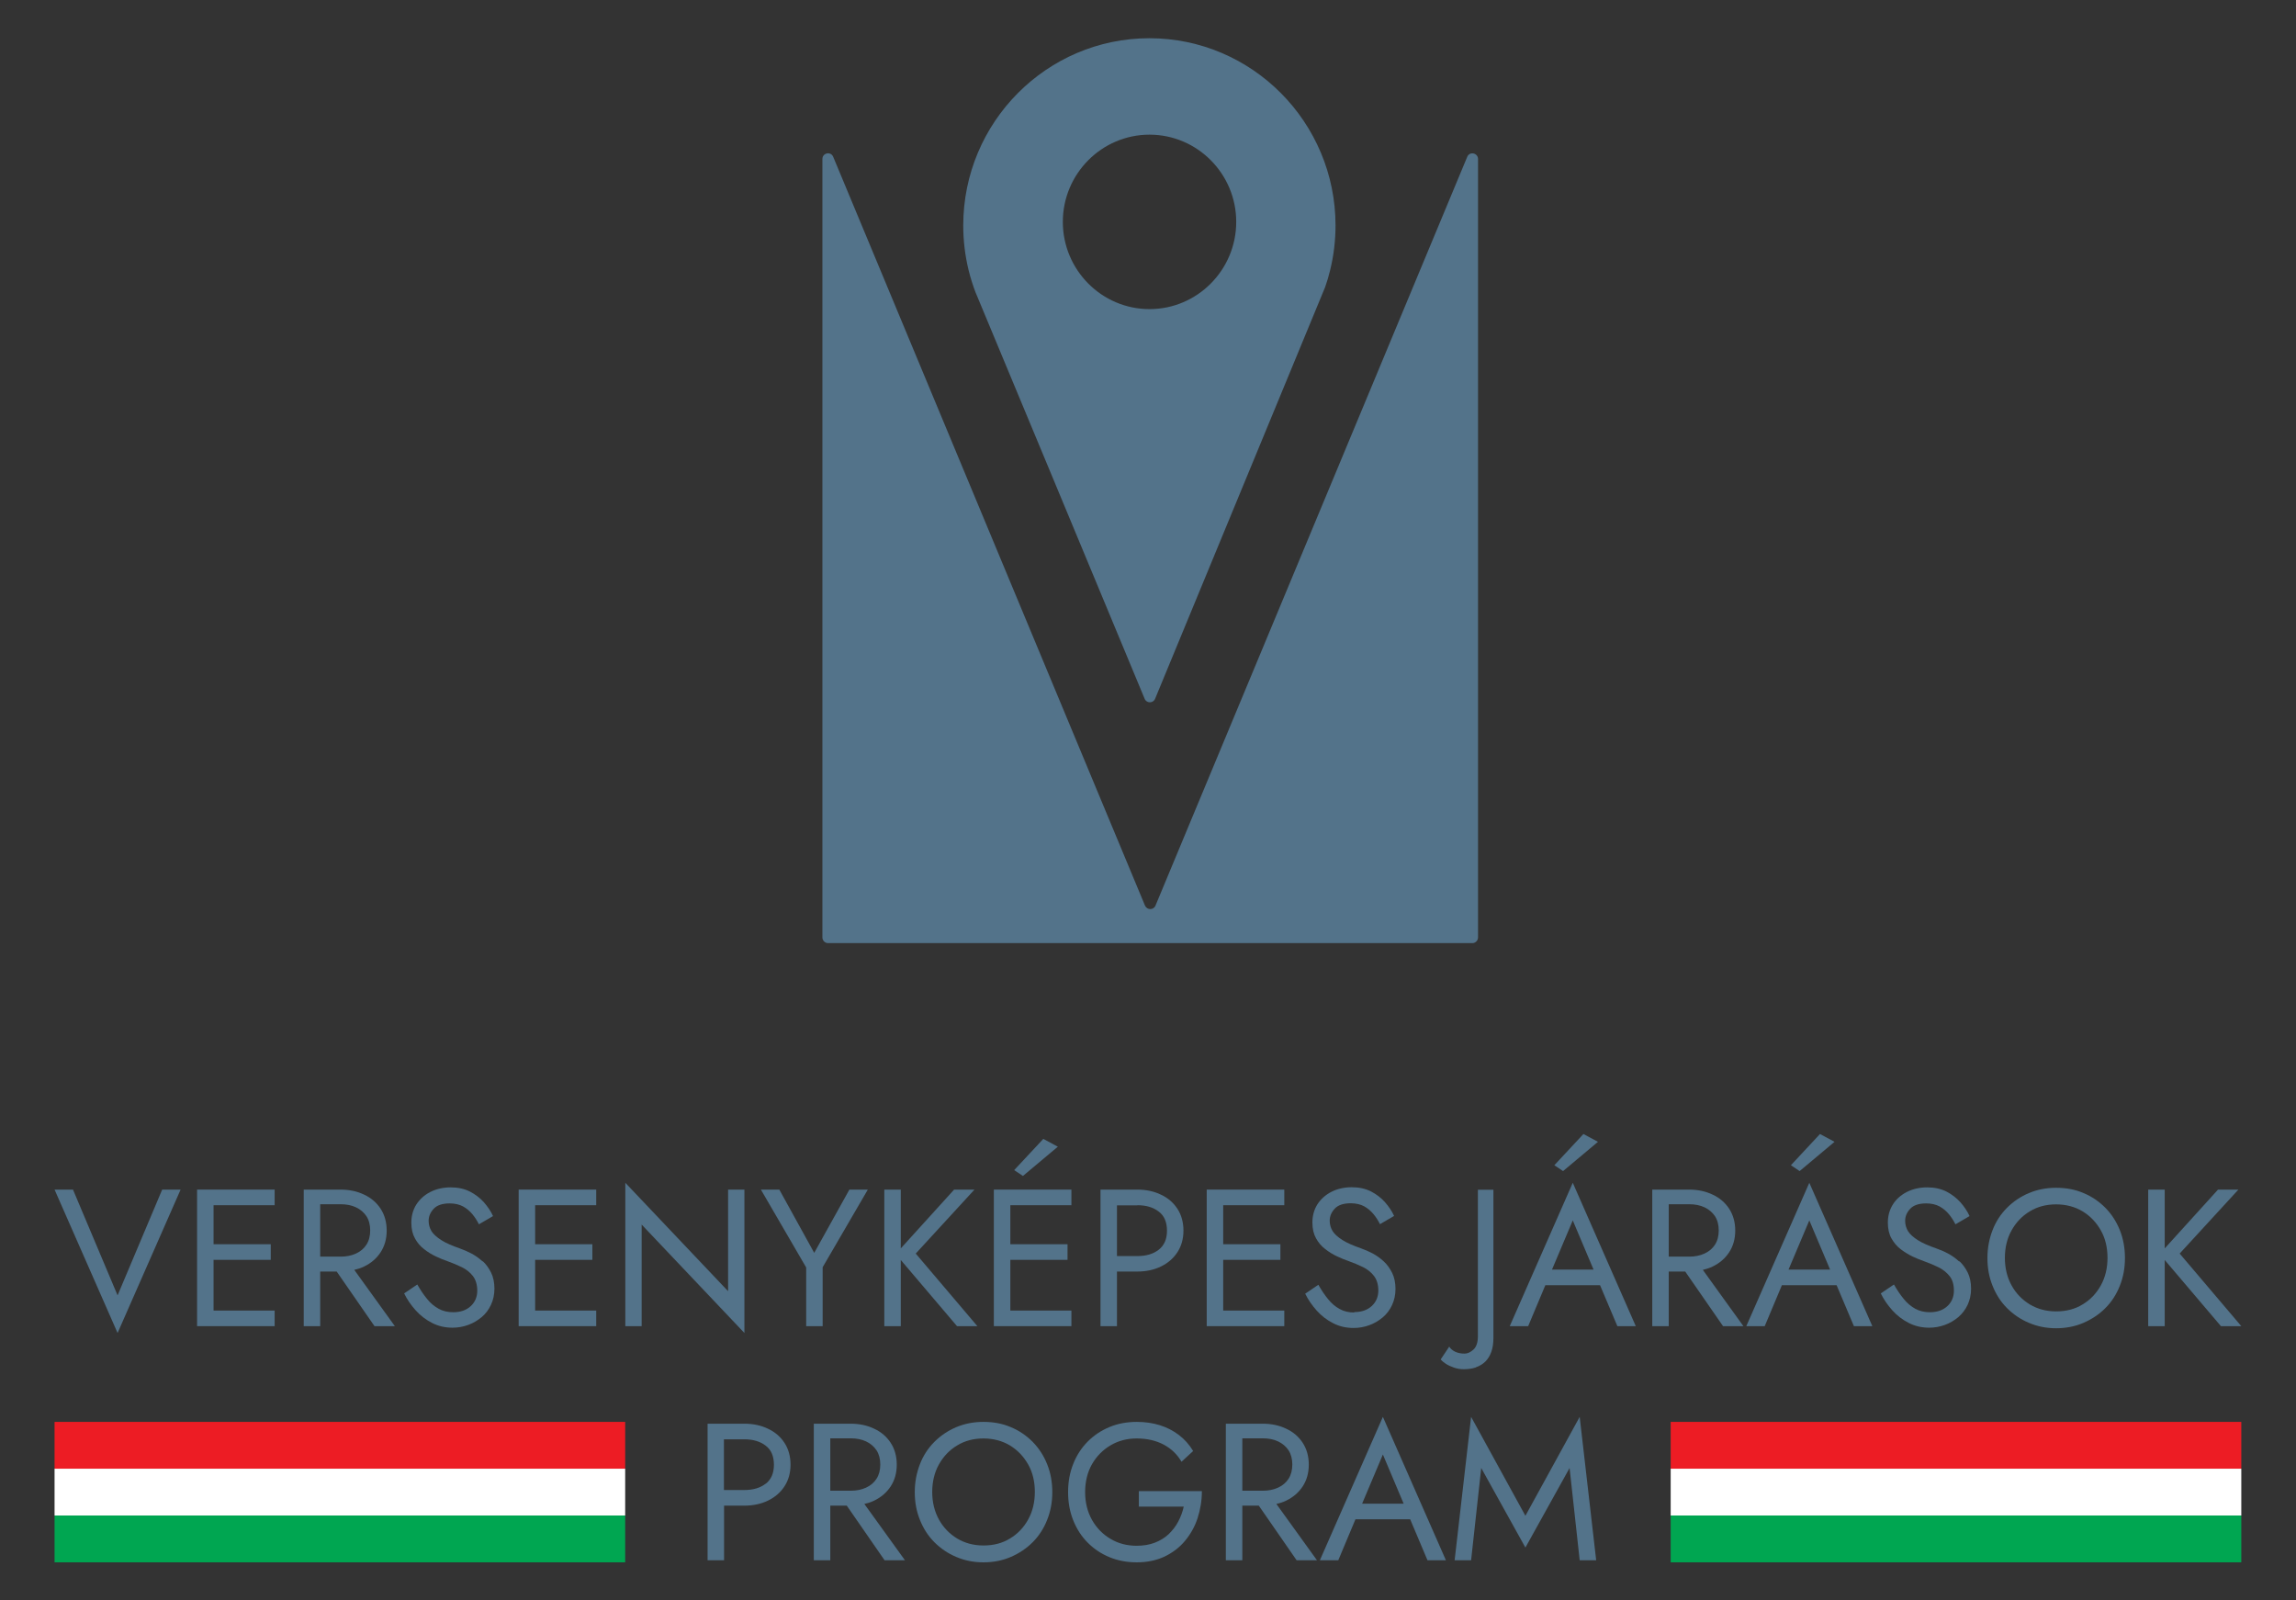 <svg width="165" height="115" xmlns="http://www.w3.org/2000/svg" xmlns:xlink="http://www.w3.org/1999/xlink" xml:space="preserve" overflow="hidden"><rect width="100%" height="100%" fill="#333333" stroke="none"/><g transform="translate(-314 -76)"><path d="M8.45 92.523 5.245 84.968 3.921 84.968 8.45 95.21 12.979 84.968 11.655 84.968 8.45 92.523Z" fill="#53738A" transform="matrix(1 0 0 1.006 314 76.004)"/><path d="M14.82 84.968 14.163 84.968 14.163 94.722 14.82 94.722 15.347 94.722 19.737 94.722 19.737 93.608 15.347 93.608 15.347 89.985 19.458 89.985 19.458 88.87 15.347 88.87 15.347 86.083 19.737 86.083 19.737 84.968 15.347 84.968 14.82 84.968Z" fill="#53738A" transform="matrix(1 0 0 1.006 314 76.004)"/><path d="M26.166 90.462C26.664 90.224 27.062 89.885 27.351 89.447 27.639 89.009 27.789 88.492 27.789 87.894 27.789 87.297 27.639 86.77 27.351 86.332 27.062 85.894 26.664 85.556 26.166 85.327 25.669 85.088 25.101 84.968 24.474 84.968L21.827 84.968 21.827 94.722 23.011 94.722 23.011 90.821 24.196 90.821 26.913 94.722 28.376 94.722 25.46 90.701C25.709 90.641 25.947 90.572 26.166 90.462ZM23.011 86.013 24.474 86.013C24.892 86.013 25.261 86.083 25.579 86.232 25.898 86.382 26.146 86.591 26.335 86.869 26.515 87.148 26.604 87.486 26.604 87.885 26.604 88.283 26.515 88.621 26.335 88.9 26.156 89.178 25.907 89.387 25.579 89.537 25.251 89.686 24.892 89.756 24.474 89.756L23.011 89.756 23.011 85.993 23.011 86.013Z" fill="#53738A" transform="matrix(1 0 0 1.006 314 76.004)"/><path d="M34.686 90.104C34.437 89.875 34.169 89.686 33.89 89.537 33.601 89.387 33.322 89.268 33.064 89.178 32.496 88.979 32.048 88.79 31.72 88.581 31.392 88.372 31.153 88.163 31.013 87.944 30.874 87.715 30.804 87.466 30.804 87.198 30.804 86.879 30.924 86.601 31.163 86.342 31.402 86.083 31.79 85.954 32.317 85.954 32.695 85.954 33.024 86.033 33.283 86.173 33.551 86.322 33.77 86.511 33.959 86.74 34.149 86.969 34.298 87.208 34.417 87.447L35.432 86.859C35.273 86.511 35.054 86.192 34.776 85.874 34.497 85.566 34.158 85.307 33.77 85.108 33.372 84.909 32.914 84.809 32.387 84.809 31.859 84.809 31.352 84.919 30.924 85.138 30.496 85.356 30.167 85.655 29.919 86.033 29.68 86.412 29.56 86.849 29.56 87.327 29.56 87.775 29.65 88.153 29.819 88.452 29.988 88.76 30.207 89.019 30.486 89.228 30.755 89.437 31.033 89.606 31.332 89.746 31.631 89.885 31.899 89.995 32.138 90.074 32.506 90.204 32.865 90.353 33.193 90.512 33.522 90.671 33.79 90.89 33.989 91.149 34.188 91.408 34.298 91.756 34.298 92.194 34.298 92.632 34.139 93.01 33.82 93.299 33.502 93.588 33.084 93.727 32.566 93.727 32.178 93.727 31.829 93.647 31.521 93.478 31.212 93.309 30.934 93.08 30.695 92.781 30.446 92.483 30.217 92.144 29.988 91.746L29.043 92.383C29.252 92.811 29.53 93.209 29.869 93.588 30.207 93.966 30.605 94.264 31.053 94.493 31.501 94.722 31.989 94.832 32.526 94.832 32.914 94.832 33.293 94.762 33.651 94.633 34.009 94.503 34.328 94.314 34.616 94.075 34.905 93.836 35.124 93.538 35.283 93.199 35.443 92.861 35.532 92.473 35.532 92.045 35.532 91.617 35.452 91.219 35.293 90.9 35.134 90.582 34.935 90.303 34.686 90.074L34.686 90.104Z" fill="#53738A" transform="matrix(1 0 0 1.006 314 76.004)"/><path d="M37.921 84.968 37.274 84.968 37.274 94.722 37.921 94.722 38.458 94.722 42.847 94.722 42.847 93.608 38.458 93.608 38.458 89.985 42.569 89.985 42.569 88.87 38.458 88.87 38.458 86.083 42.847 86.083 42.847 84.968 38.458 84.968 37.921 84.968Z" fill="#53738A" transform="matrix(1 0 0 1.006 314 76.004)"/><path d="M53.497 84.968 52.323 84.968 52.323 92.224 44.938 84.481 44.938 94.722 46.112 94.722 46.112 87.466 53.497 95.21 53.497 84.968Z" fill="#53738A" transform="matrix(1 0 0 1.006 314 76.004)"/><path d="M59.12 94.722 59.12 90.512 62.365 84.968 61.041 84.968 58.513 89.487 56.005 84.968 54.681 84.968 57.936 90.532 57.936 94.722 59.12 94.722Z" fill="#53738A" transform="matrix(1 0 0 1.006 314 76.004)"/><path d="M64.734 89.995 68.775 94.722 70.238 94.722 65.809 89.537 70.029 84.968 68.566 84.968 64.734 89.168 64.734 84.968 63.55 84.968 63.55 94.722 64.734 94.722 64.734 89.995Z" fill="#53738A" transform="matrix(1 0 0 1.006 314 76.004)"/><path d="M76.021 81.903 74.976 81.346 72.885 83.575 73.513 83.993 76.021 81.903Z" fill="#53738A" transform="matrix(1 0 0 1.006 314 76.004)"/><path d="M72.607 94.722 76.996 94.722 76.996 93.608 72.607 93.608 72.607 89.985 76.717 89.985 76.717 88.87 72.607 88.87 72.607 86.083 76.996 86.083 76.996 84.968 72.607 84.968 72.079 84.968 71.422 84.968 71.422 94.722 72.079 94.722 72.607 94.722Z" fill="#53738A" transform="matrix(1 0 0 1.006 314 76.004)"/><path d="M80.27 90.821 81.734 90.821C82.361 90.821 82.928 90.701 83.426 90.462 83.923 90.224 84.321 89.885 84.61 89.447 84.899 89.009 85.048 88.492 85.048 87.894 85.048 87.297 84.899 86.77 84.61 86.332 84.321 85.894 83.923 85.556 83.426 85.327 82.928 85.088 82.361 84.968 81.734 84.968L79.086 84.968 79.086 94.722 80.27 94.722 80.27 90.821ZM81.734 86.083C82.361 86.083 82.878 86.232 83.276 86.541 83.674 86.84 83.864 87.297 83.864 87.904 83.864 88.512 83.665 88.95 83.276 89.258 82.878 89.567 82.371 89.716 81.734 89.716L80.27 89.716 80.27 86.093 81.734 86.093Z" fill="#53738A" transform="matrix(1 0 0 1.006 314 76.004)"/><path d="M92.294 93.608 87.904 93.608 87.904 89.985 92.015 89.985 92.015 88.87 87.904 88.87 87.904 86.083 92.294 86.083 92.294 84.968 87.904 84.968 87.377 84.968 86.72 84.968 86.72 94.722 87.377 94.722 87.904 94.722 92.294 94.722 92.294 93.608Z" fill="#53738A" transform="matrix(1 0 0 1.006 314 76.004)"/><path d="M97.32 93.747C96.932 93.747 96.583 93.667 96.275 93.498 95.966 93.329 95.688 93.1 95.449 92.801 95.2 92.503 94.971 92.164 94.742 91.766L93.797 92.403C94.006 92.831 94.284 93.229 94.623 93.608 94.961 93.986 95.359 94.284 95.807 94.513 96.255 94.742 96.743 94.852 97.28 94.852 97.668 94.852 98.046 94.782 98.405 94.653 98.763 94.523 99.082 94.334 99.37 94.095 99.659 93.856 99.878 93.558 100.037 93.219 100.196 92.881 100.286 92.493 100.286 92.065 100.286 91.637 100.206 91.239 100.047 90.92 99.888 90.602 99.689 90.323 99.44 90.094 99.191 89.865 98.922 89.676 98.644 89.527 98.355 89.377 98.076 89.258 97.818 89.168 97.25 88.969 96.802 88.78 96.474 88.571 96.145 88.362 95.907 88.153 95.767 87.934 95.628 87.705 95.558 87.457 95.558 87.188 95.558 86.869 95.678 86.591 95.917 86.332 96.155 86.073 96.544 85.944 97.071 85.944 97.449 85.944 97.778 86.023 98.037 86.163 98.305 86.312 98.524 86.501 98.713 86.73 98.903 86.959 99.052 87.198 99.171 87.437L100.186 86.849C100.027 86.501 99.808 86.183 99.529 85.864 99.251 85.556 98.912 85.297 98.524 85.098 98.126 84.899 97.668 84.799 97.141 84.799 96.613 84.799 96.106 84.909 95.678 85.128 95.25 85.347 94.921 85.645 94.672 86.023 94.434 86.402 94.314 86.84 94.314 87.317 94.314 87.765 94.404 88.143 94.573 88.442 94.742 88.751 94.961 89.009 95.24 89.218 95.508 89.427 95.787 89.597 96.086 89.736 96.384 89.875 96.653 89.985 96.892 90.064 97.26 90.194 97.618 90.343 97.947 90.502 98.275 90.661 98.544 90.88 98.743 91.139 98.942 91.398 99.052 91.746 99.052 92.184 99.052 92.622 98.892 93 98.574 93.289 98.255 93.578 97.838 93.717 97.32 93.717L97.32 93.747Z" fill="#53738A" transform="matrix(1 0 0 1.006 314 76.004)"/><path d="M106.069 97.658C106.337 97.569 106.556 97.429 106.745 97.25 106.934 97.061 107.074 96.832 107.173 96.554 107.273 96.275 107.323 95.946 107.323 95.568L107.323 84.978 106.208 84.978 106.208 95.429C106.208 95.887 106.098 96.205 105.889 96.394 105.68 96.583 105.471 96.683 105.252 96.683 105.004 96.683 104.785 96.643 104.586 96.554 104.396 96.464 104.247 96.345 104.148 96.185L103.531 97.101C103.61 97.191 103.72 97.29 103.889 97.4 104.048 97.509 104.247 97.599 104.476 97.678 104.705 97.758 104.934 97.798 105.183 97.798 105.511 97.798 105.8 97.758 106.069 97.668L106.069 97.668Z" fill="#53738A" transform="matrix(1 0 0 1.006 314 76.004)"/><path d="M114.837 81.555 113.792 80.997 111.702 83.227 112.329 83.645 114.837 81.555Z" fill="#53738A" transform="matrix(1 0 0 1.006 314 76.004)"/><path d="M108.497 94.722 109.821 94.722 111.055 91.796 114.986 91.796 116.231 94.722 117.554 94.722 113.026 84.481C113.026 84.481 108.497 94.722 108.497 94.722ZM114.519 90.681 111.533 90.681 113.026 87.168 114.519 90.681Z" fill="#53738A" transform="matrix(1 0 0 1.006 314 76.004)"/><path d="M123.078 90.462C123.576 90.224 123.974 89.885 124.263 89.447 124.551 89.009 124.701 88.492 124.701 87.894 124.701 87.297 124.551 86.77 124.263 86.332 123.974 85.894 123.576 85.556 123.078 85.327 122.581 85.088 122.013 84.968 121.386 84.968L118.739 84.968 118.739 94.722 119.923 94.722 119.923 90.821 121.107 90.821 123.825 94.722 125.288 94.722 122.372 90.701C122.62 90.641 122.859 90.572 123.078 90.462ZM119.923 86.013 121.386 86.013C121.804 86.013 122.172 86.083 122.491 86.232 122.809 86.382 123.058 86.591 123.247 86.869 123.427 87.148 123.516 87.486 123.516 87.885 123.516 88.283 123.427 88.621 123.247 88.9 123.068 89.178 122.819 89.387 122.491 89.537 122.163 89.686 121.804 89.756 121.386 89.756L119.923 89.756 119.923 85.993 119.923 86.013Z" fill="#53738A" transform="matrix(1 0 0 1.006 314 76.004)"/><path d="M125.497 94.722 126.82 94.722 128.055 91.796 131.986 91.796 133.23 94.722 134.554 94.722 130.025 84.481 125.497 94.722ZM131.518 90.681 128.532 90.681 130.025 87.168 131.518 90.681Z" fill="#53738A" transform="matrix(1 0 0 1.006 314 76.004)"/><path d="M131.837 81.555 130.792 80.997 128.702 83.227 129.329 83.645 131.837 81.555Z" fill="#53738A" transform="matrix(1 0 0 1.006 314 76.004)"/><path d="M140.794 90.104C140.546 89.875 140.277 89.686 139.998 89.537 139.72 89.387 139.441 89.268 139.172 89.178 138.605 88.979 138.157 88.79 137.828 88.581 137.5 88.372 137.261 88.163 137.122 87.944 136.982 87.715 136.913 87.466 136.913 87.198 136.913 86.879 137.032 86.601 137.271 86.342 137.51 86.083 137.898 85.954 138.426 85.954 138.804 85.954 139.132 86.033 139.391 86.173 139.66 86.322 139.879 86.511 140.068 86.74 140.257 86.969 140.406 87.208 140.526 87.447L141.541 86.859C141.382 86.511 141.163 86.192 140.884 85.874 140.605 85.566 140.267 85.307 139.879 85.108 139.481 84.909 139.023 84.809 138.495 84.809 137.968 84.809 137.46 84.919 137.032 85.138 136.604 85.356 136.266 85.655 136.027 86.033 135.788 86.412 135.669 86.849 135.669 87.327 135.669 87.775 135.758 88.153 135.927 88.452 136.097 88.751 136.316 89.019 136.594 89.228 136.873 89.437 137.152 89.606 137.44 89.746 137.739 89.885 138.008 89.995 138.246 90.074 138.615 90.204 138.973 90.353 139.301 90.512 139.63 90.671 139.899 90.89 140.108 91.149 140.317 91.408 140.416 91.756 140.416 92.194 140.416 92.632 140.257 93.01 139.938 93.299 139.62 93.588 139.202 93.727 138.684 93.727 138.296 93.727 137.948 93.647 137.639 93.478 137.331 93.309 137.052 93.08 136.813 92.781 136.564 92.483 136.336 92.144 136.107 91.746L135.161 92.383C135.37 92.811 135.649 93.209 135.987 93.588 136.326 93.966 136.724 94.264 137.172 94.493 137.619 94.722 138.117 94.832 138.645 94.832 139.033 94.832 139.411 94.762 139.769 94.633 140.128 94.503 140.446 94.314 140.735 94.075 141.013 93.836 141.242 93.538 141.402 93.199 141.561 92.861 141.65 92.473 141.65 92.045 141.65 91.617 141.571 91.219 141.412 90.9 141.252 90.582 141.053 90.303 140.804 90.074L140.804 90.104Z" fill="#53738A" transform="matrix(1 0 0 1.006 314 76.004)"/><path d="M151.305 86.272C150.857 85.824 150.339 85.466 149.732 85.217 149.135 84.958 148.478 84.839 147.762 84.839 147.045 84.839 146.398 84.968 145.801 85.217 145.194 85.476 144.676 85.824 144.228 86.272 143.78 86.72 143.432 87.248 143.193 87.865 142.954 88.482 142.825 89.139 142.825 89.855 142.825 90.572 142.944 91.219 143.193 91.836 143.442 92.453 143.78 92.981 144.228 93.428 144.676 93.876 145.204 94.234 145.801 94.483 146.408 94.742 147.055 94.871 147.762 94.871 148.468 94.871 149.135 94.742 149.732 94.483 150.329 94.225 150.857 93.876 151.305 93.428 151.753 92.981 152.101 92.443 152.34 91.836 152.589 91.219 152.708 90.562 152.708 89.855 152.708 89.149 152.589 88.482 152.34 87.865 152.091 87.248 151.753 86.73 151.305 86.272ZM150.976 91.806C150.658 92.383 150.22 92.841 149.663 93.17 149.115 93.508 148.478 93.667 147.762 93.667 147.045 93.667 146.428 93.498 145.87 93.17 145.313 92.831 144.875 92.383 144.557 91.806 144.238 91.229 144.079 90.572 144.079 89.845 144.079 89.119 144.238 88.452 144.557 87.885 144.875 87.317 145.313 86.849 145.87 86.521 146.428 86.183 147.055 86.023 147.762 86.023 148.468 86.023 149.115 86.192 149.663 86.521 150.22 86.859 150.648 87.307 150.976 87.885 151.305 88.462 151.454 89.119 151.454 89.845 151.454 90.572 151.295 91.239 150.976 91.806Z" fill="#53738A" transform="matrix(1 0 0 1.006 314 76.004)"/><path d="M161.069 94.722 156.64 89.537 160.86 84.968 159.396 84.968 155.565 89.168 155.565 84.968 154.38 84.968 154.38 94.722 155.565 94.722 155.565 89.995 159.605 94.722 161.069 94.722Z" fill="#53738A" transform="matrix(1 0 0 1.006 314 76.004)"/><path d="M55.189 102.048C54.691 101.809 54.124 101.689 53.497 101.689L50.85 101.689 50.85 111.443 52.034 111.443 52.034 107.542 53.497 107.542C54.124 107.542 54.691 107.422 55.189 107.183 55.687 106.944 56.085 106.606 56.373 106.168 56.662 105.73 56.811 105.213 56.811 104.615 56.811 104.018 56.662 103.491 56.373 103.053 56.085 102.615 55.687 102.277 55.189 102.048ZM55.03 105.969C54.632 106.278 54.124 106.427 53.487 106.427L52.024 106.427 52.024 102.804 53.487 102.804C54.114 102.804 54.632 102.953 55.03 103.262 55.428 103.56 55.617 104.018 55.617 104.625 55.617 105.233 55.418 105.67 55.03 105.979L55.03 105.979Z" fill="#53738A" transform="matrix(1 0 0 1.006 314 76.004)"/><path d="M62.823 107.183C63.321 106.944 63.719 106.606 64.007 106.168 64.296 105.73 64.445 105.213 64.445 104.615 64.445 104.018 64.296 103.491 64.007 103.053 63.719 102.615 63.321 102.277 62.823 102.048 62.325 101.809 61.758 101.689 61.131 101.689L58.483 101.689 58.483 111.443 59.668 111.443 59.668 107.542 60.852 107.542 63.569 111.443 65.033 111.443 62.116 107.422C62.365 107.362 62.604 107.293 62.823 107.183ZM59.668 102.734 61.131 102.734C61.549 102.734 61.917 102.804 62.236 102.953 62.554 103.103 62.803 103.312 62.992 103.59 63.171 103.869 63.261 104.207 63.261 104.605 63.261 105.004 63.171 105.342 62.992 105.621 62.813 105.899 62.564 106.108 62.236 106.258 61.907 106.407 61.549 106.477 61.131 106.477L59.668 106.477 59.668 102.714 59.668 102.734Z" fill="#53738A" transform="matrix(1 0 0 1.006 314 76.004)"/><path d="M74.219 102.993C73.771 102.545 73.254 102.187 72.647 101.938 72.049 101.679 71.392 101.56 70.676 101.56 69.959 101.56 69.312 101.689 68.715 101.938 68.108 102.197 67.591 102.545 67.143 102.993 66.695 103.441 66.346 103.969 66.108 104.586 65.869 105.203 65.739 105.86 65.739 106.576 65.739 107.293 65.859 107.94 66.108 108.557 66.356 109.174 66.695 109.701 67.143 110.149 67.591 110.597 68.118 110.955 68.715 111.204 69.322 111.463 69.969 111.592 70.676 111.592 71.383 111.592 72.049 111.463 72.647 111.204 73.244 110.946 73.771 110.597 74.219 110.149 74.667 109.701 75.015 109.164 75.254 108.557 75.503 107.94 75.623 107.283 75.623 106.576 75.623 105.87 75.503 105.203 75.254 104.586 75.005 103.969 74.667 103.451 74.219 102.993ZM73.891 108.527C73.572 109.104 73.134 109.562 72.577 109.891 72.029 110.229 71.392 110.388 70.676 110.388 69.959 110.388 69.342 110.219 68.785 109.891 68.228 109.552 67.79 109.104 67.471 108.527 67.153 107.95 66.993 107.293 66.993 106.566 66.993 105.84 67.153 105.173 67.471 104.605 67.79 104.038 68.228 103.57 68.785 103.242 69.342 102.904 69.969 102.744 70.676 102.744 71.383 102.744 72.029 102.914 72.577 103.242 73.134 103.58 73.562 104.028 73.891 104.605 74.219 105.183 74.368 105.84 74.368 106.566 74.368 107.293 74.209 107.96 73.891 108.527Z" fill="#53738A" transform="matrix(1 0 0 1.006 314 76.004)"/><path d="M81.823 107.611 85.068 107.611C84.988 107.99 84.849 108.348 84.67 108.686 84.491 109.025 84.262 109.313 83.983 109.582 83.704 109.841 83.376 110.04 82.988 110.189 82.6 110.338 82.172 110.408 81.684 110.408 80.997 110.408 80.37 110.249 79.813 109.92 79.255 109.592 78.808 109.144 78.479 108.567 78.151 107.99 77.981 107.323 77.981 106.576 77.981 105.83 78.151 105.143 78.479 104.576 78.808 104.008 79.255 103.56 79.813 103.232 80.37 102.904 80.997 102.744 81.684 102.744 82.43 102.744 83.077 102.894 83.625 103.182 84.172 103.471 84.6 103.879 84.909 104.406L85.745 103.64C85.466 103.182 85.128 102.804 84.719 102.495 84.311 102.187 83.864 101.958 83.356 101.799 82.848 101.64 82.291 101.56 81.694 101.56 80.987 101.56 80.33 101.679 79.733 101.928 79.126 102.177 78.608 102.525 78.16 102.973 77.713 103.421 77.364 103.959 77.125 104.566 76.877 105.183 76.757 105.85 76.757 106.576 76.757 107.303 76.877 107.97 77.125 108.587 77.374 109.204 77.713 109.731 78.16 110.179 78.608 110.627 79.126 110.975 79.733 111.224 80.34 111.473 80.987 111.592 81.694 111.592 82.44 111.592 83.097 111.453 83.684 111.184 84.262 110.906 84.759 110.537 85.157 110.06 85.556 109.582 85.864 109.045 86.063 108.437 86.262 107.83 86.372 107.183 86.372 106.507L81.843 106.507 81.843 107.621 81.823 107.621Z" fill="#53738A" transform="matrix(1 0 0 1.006 314 76.004)"/><path d="M92.433 107.183C92.931 106.944 93.329 106.606 93.617 106.168 93.906 105.73 94.055 105.213 94.055 104.615 94.055 104.018 93.906 103.491 93.617 103.053 93.329 102.615 92.931 102.277 92.433 102.048 91.935 101.809 91.368 101.689 90.741 101.689L88.094 101.689 88.094 111.443 89.278 111.443 89.278 107.542 90.462 107.542 93.18 111.443 94.643 111.443 91.726 107.422C91.975 107.362 92.214 107.293 92.433 107.183ZM89.278 102.734 90.741 102.734C91.159 102.734 91.527 102.804 91.846 102.953 92.164 103.103 92.413 103.312 92.602 103.59 92.781 103.869 92.871 104.207 92.871 104.605 92.871 105.004 92.781 105.342 92.602 105.621 92.423 105.899 92.174 106.108 91.846 106.258 91.517 106.407 91.159 106.477 90.741 106.477L89.278 106.477 89.278 102.714 89.278 102.734Z" fill="#53738A" transform="matrix(1 0 0 1.006 314 76.004)"/><path d="M94.852 111.443 96.175 111.443 97.409 108.517 101.341 108.517 102.585 111.443 103.909 111.443 99.38 101.202C99.38 101.202 94.852 111.443 94.852 111.443ZM100.873 107.402 97.887 107.402 99.38 103.889 100.873 107.402Z" fill="#53738A" transform="matrix(1 0 0 1.006 314 76.004)"/><path d="M109.622 108.268 105.72 101.202 104.536 111.443 105.72 111.443 106.447 104.854 109.622 110.537 112.797 104.854 113.523 111.443 114.708 111.443 113.523 101.202 109.622 108.268Z" fill="#53738A" transform="matrix(1 0 0 1.006 314 76.004)"/><path d="M70.129 20.931C70.129 20.931 80.191 44.947 82.261 49.914 82.4 50.242 82.868 50.242 83.008 49.914L95.23 20.503C95.369 20.115 95.489 19.707 95.588 19.299 95.847 18.254 95.976 17.179 95.976 16.104 95.976 8.729 89.975 2.727 82.6 2.727 75.224 2.727 69.223 8.729 69.223 16.104 69.223 17.179 69.352 18.254 69.611 19.309 69.75 19.866 69.929 20.424 70.129 20.941L70.129 20.941ZM76.379 15.845C76.379 12.411 79.176 9.615 82.609 9.615 86.043 9.615 88.84 12.411 88.84 15.845 88.84 19.279 86.043 22.076 82.609 22.076 79.176 22.076 76.379 19.279 76.379 15.845Z" fill="#53738A" transform="matrix(1 0 0 1.006 314 76.004)"/><path d="M82.281 64.674 59.877 11.197C59.708 10.789 59.101 10.908 59.101 11.356L59.101 66.954C59.101 67.172 59.28 67.362 59.509 67.362L105.81 67.362C106.029 67.362 106.218 67.182 106.218 66.954L106.218 11.356C106.218 10.918 105.611 10.789 105.442 11.197L83.037 64.684C82.898 65.013 82.43 65.013 82.291 64.684L82.281 64.684Z" fill="#53738A" transform="matrix(1 0 0 1.006 314 76.004)"/><path d="M3.921 101.56 44.928 101.56 44.928 104.904 3.921 104.904Z" fill="#ED1C24" transform="matrix(1 0 0 1.006 314 76.004)"/><path d="M3.921 104.904 44.928 104.904 44.928 108.248 3.921 108.248Z" fill="#FFFFFF" transform="matrix(1 0 0 1.006 314 76.004)"/><path d="M3.921 108.248 44.928 108.248 44.928 111.592 3.921 111.592Z" fill="#00A651" transform="matrix(1 0 0 1.006 314 76.004)"/><path d="M120.062 101.56 161.069 101.56 161.069 104.904 120.062 104.904Z" fill="#ED1C24" transform="matrix(1 0 0 1.006 314 76.004)"/><path d="M120.062 104.904 161.069 104.904 161.069 108.248 120.062 108.248Z" fill="#FFFFFF" transform="matrix(1 0 0 1.006 314 76.004)"/><path d="M120.062 108.248 161.069 108.248 161.069 111.592 120.062 111.592Z" fill="#00A651" transform="matrix(1 0 0 1.006 314 76.004)"/></g></svg>